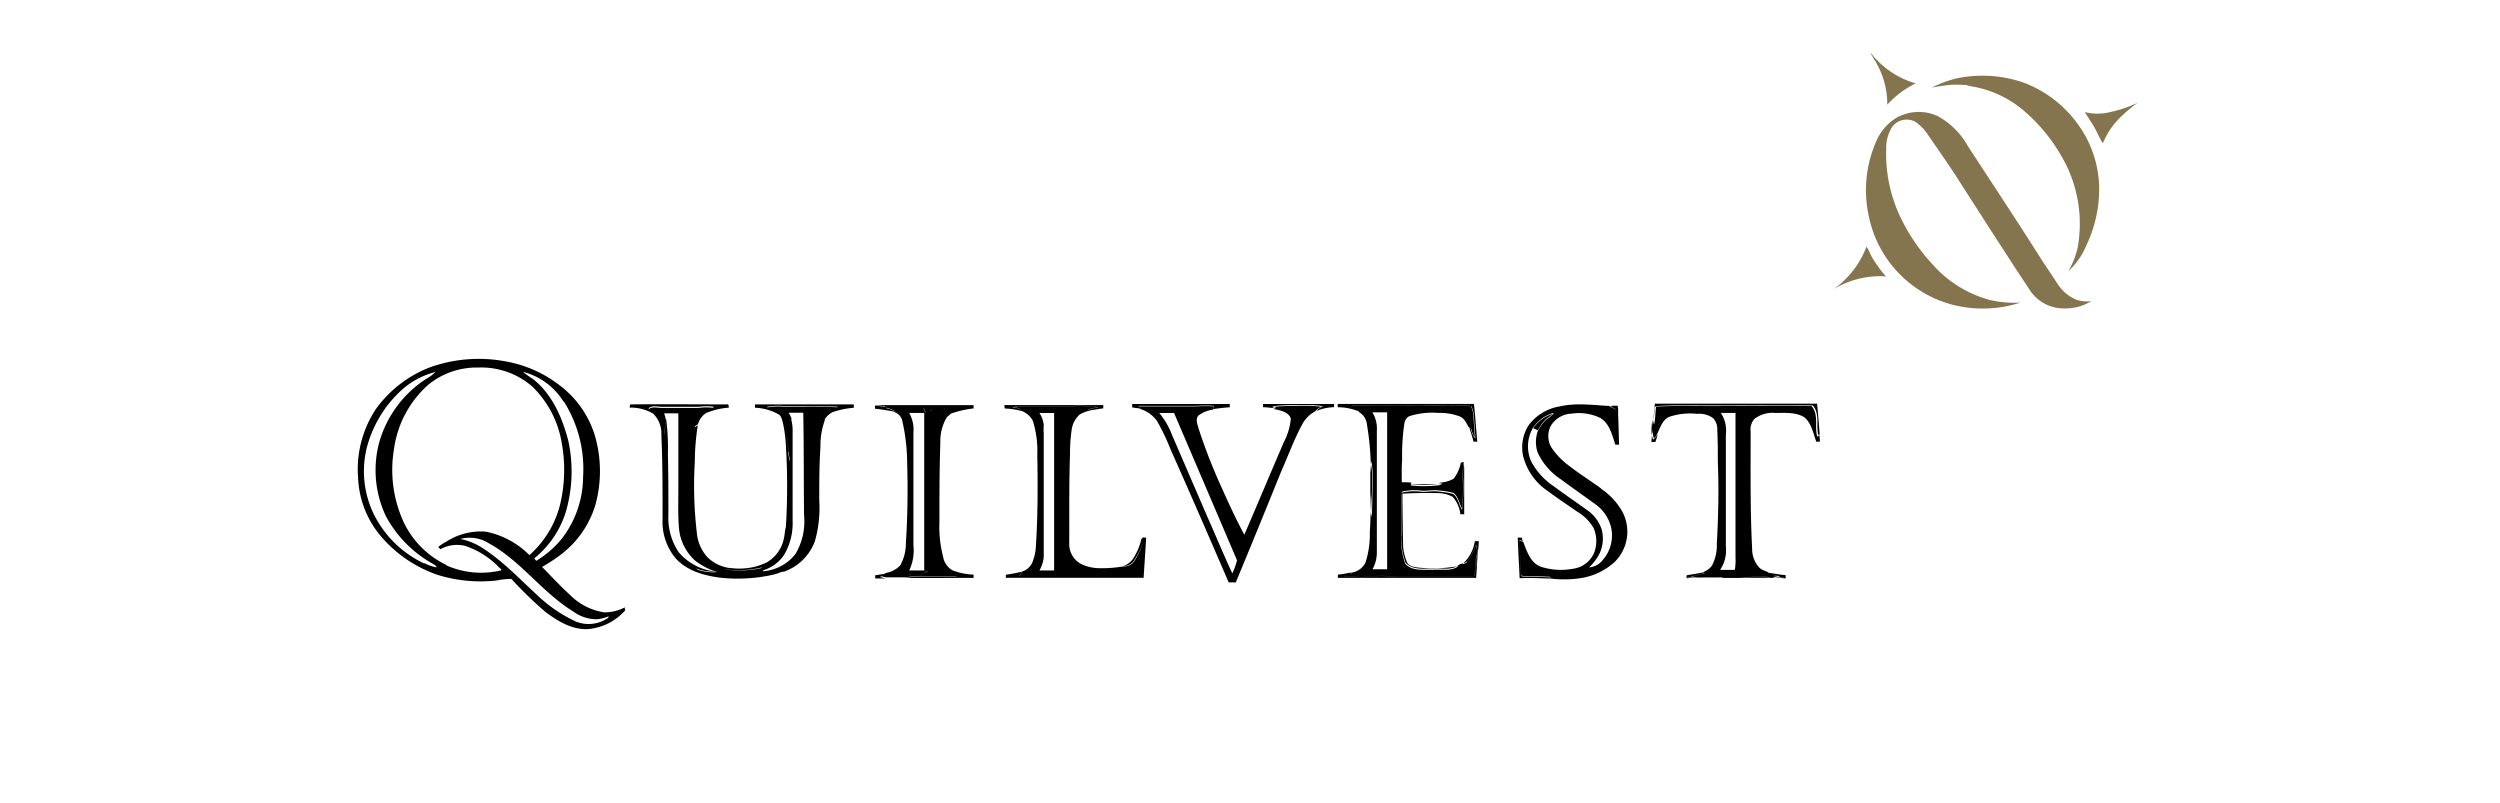 <svg xmlns="http://www.w3.org/2000/svg" viewBox="0 0 352 113"><defs><style>.cls-1{fill:none;}.cls-2{fill:#85754e;}</style></defs><g id="Ebene_2" data-name="Ebene 2"><g id="Ebene_1-2" data-name="Ebene 1"><rect class="cls-1" width="352" height="113"/><g id="Quilvest"><path class="cls-2" d="M263.43,7.48a12.21,12.21,0,0,0,6.3,4.26,13.22,13.22,0,0,0-4,3,11.61,11.61,0,0,0-1.33-5.48c-.29-.59-.69-1.14-1-1.74m11.73,3.64c0,.19-.07.38-.11.56a4.88,4.88,0,0,1,2,.31,3.5,3.5,0,0,0,.56.13,15.12,15.12,0,0,1,7.46,3.5,24.34,24.34,0,0,1,5.9,7.61,18.81,18.81,0,0,1,1.58,11.67,12.56,12.56,0,0,1-1.27,3.22,10.24,10.24,0,0,0,2.53-3.66,18.35,18.35,0,0,0,1.78-8.27,15.59,15.59,0,0,0-3-8.75A16.61,16.61,0,0,0,285,11.66a17.69,17.69,0,0,0-9.88-.54M272,12.34a24.15,24.15,0,0,1,2.41-.37c.91-.1,1.8,0,2.71,0a4.88,4.88,0,0,0-2-.31c0-.18.07-.37.11-.56A15.57,15.57,0,0,0,272,12.34m25.12,3.44a7.39,7.39,0,0,1-3.59,0c.43.67.87,1.33,1.27,2s.79,1.64,1.28,2.4a10.73,10.73,0,0,1,2.43-3.63A21.83,21.83,0,0,1,301,14.46a17,17,0,0,1-3.91,1.32m-29.73.61a7.12,7.12,0,0,0-3.08,3.27,17.08,17.08,0,0,0-1.16,10.76,16.25,16.25,0,0,0,11.55,12.42,17.1,17.1,0,0,0,9.82-.24,15,15,0,0,1-4.38-.38,16.46,16.46,0,0,1-7.89-4.87,26.7,26.7,0,0,1-4.72-6.94,20.78,20.78,0,0,1-1.92-9.5,5.45,5.45,0,0,1,.87-3.09,2.55,2.55,0,0,1,3.24-.66,6.66,6.66,0,0,1,1.83,1.91c1.56,2.29,3.18,4.55,4.64,6.9,3.22,5,6.4,10,9.67,14.92a5.64,5.64,0,0,0,4.4,2.52,7,7,0,0,0,4.21-1,5.35,5.35,0,0,1-2-.17,5.87,5.87,0,0,1-2.84-2.44c-.67-1-1.31-2-2-3-3.44-5.46-7-10.82-10.53-16.24a10.76,10.76,0,0,0-4.3-4.24,6.35,6.35,0,0,0-5.39.09m-4.58,18.32a12.92,12.92,0,0,1-4.64,6,12.56,12.56,0,0,1,7.38-1.81,17.3,17.3,0,0,1-1.84-2.5c-.35-.52-.51-1.16-.9-1.68"/><path d="M160.31,57.18l.25.3h-.29a8.46,8.46,0,0,1-.86-.12c0-.16,0-.32,0-.48h13.74c0,.16,0,.31,0,.47a21.77,21.77,0,0,0-2.28.25l0-.45c-1-.1-1.94,0-2.91,0-2.53,0-5,0-7.58,0m17.47.19c.49,0,1,.08,1.48.12l.36-.06-.5-.21a30.93,30.93,0,0,1,3.73-.14,17.64,17.64,0,0,1,3.41.14,2.62,2.62,0,0,0-1,.68,7,7,0,0,1,2.51-.54l0-.45q-5,0-10,0c0,.16,0,.31,0,.47m12.47-.17a28,28,0,0,1,3.17-.08c4.56.08,9.11-.06,13.67.08a3.5,3.5,0,0,1,.37,1.38c.07,1.05.15,2.11.21,3.16a3.34,3.34,0,0,1-.55-1.28l-.3-.25c.19.67.44,1.32.59,2H208c-.16-1.77-.27-3.55-.47-5.32-6.39,0-12.79,0-19.18,0v.47a7.72,7.72,0,0,1,3,.6s0-.1,0-.13a8.83,8.83,0,0,0-1.07-.63m42.91,0c3-.18,6.09-.06,9.14-.09,4.31,0,8.62-.05,12.91,0,1.09,1.23.36,3,.84,4.39,0-.08.1-.25.13-.34-.11-1.43-.23-2.87-.36-4.3-7.62,0-15.24,0-22.85,0-.06.69-.14,1.38-.16,2.07,0,.28,0,.56.06.85.2-.86.16-1.74.29-2.59m-129.4,24a18.74,18.74,0,0,1-4.09-.41,3.51,3.51,0,0,1-1.7-.73,6.47,6.47,0,0,0,2.81.45,7.85,7.85,0,0,1-5.25-2.73,8.7,8.7,0,0,1-1.45-5.26c0-2.86,0-5.71-.07-8.57a31.33,31.33,0,0,0-.25-4.94,13.83,13.83,0,0,0-.18,2.14,7.29,7.29,0,0,1-.18-1c-.08-.1-.17-.22-.26-.32,0-1.1-1-1.79-1.87-2.29.53-.49,1.28-.23,1.92-.23,1.72,0,3.43,0,5.14,0a7.79,7.79,0,0,1,2.21,0,13.81,13.81,0,0,1-1.44.72,3.69,3.69,0,0,0-1.26,2l.41-.28a2.7,2.7,0,0,1,1.16-1.57,10.06,10.06,0,0,1,3.17-.75c0-.26,0-.56-.36-.46-4.51,0-9-.05-13.52,0l-.08.45a6.23,6.23,0,0,1,3.33.86,3.93,3.93,0,0,1,1.14,3c.18,3.94.17,7.89.17,11.83a8,8,0,0,0,1.85,5.54c1.64,1.81,4.13,2.47,6.48,2.74a22.84,22.84,0,0,0,7-.39,7.15,7.15,0,0,0,1.79-.62,19.27,19.27,0,0,0-2.89.6,11.7,11.7,0,0,1-3.73.19m2.51-24.21c0,.16,0,.32,0,.48a7.26,7.26,0,0,1,3.32.93c.37.21.46.67.58,1.05a19.06,19.06,0,0,1,.45,3.27,95,95,0,0,1,0,11.57,11.35,11.35,0,0,0,.43-3.18c.07-1.51,0-3,.06-4.52.07-1-.3-2-.16-3a26.27,26.27,0,0,0-.53-4.25,2.08,2.08,0,0,0-.8-1.24c-.54-.3-1.13-.46-1.68-.75a8.38,8.38,0,0,1,1.87-.15c2.7.18,5.41,0,8.12.12-.38.45-1,.5-1.46.86a1.71,1.71,0,0,0-.43,1,2.94,2.94,0,0,1,1.15-1.09,12.86,12.86,0,0,1,3-.62c0-.15,0-.31,0-.47q-7,0-13.94,0M128,80.92c.82-.41,1.85.13,2.55-.52l-.47-.08c-.69,0-1.38,0-2.06,0a6.6,6.6,0,0,0,.59-3.54V60.9a4.72,4.72,0,0,0-.6-2.76c.69,0,1.39,0,2.08,0l.19-.05-.24-.63a1.2,1.2,0,0,1,.88.5c.38-.69,1.26-.48,1.92-.45.47.06.54.65.48,1l0,.22a3.78,3.78,0,0,0,.56-.5l.24-.31a18.83,18.83,0,0,1,3-.88c-4.66,0-9.33,0-14,0a14.92,14.92,0,0,0,1.5.13l.11.22a4,4,0,0,1,1.35.55l-.29.05a1.63,1.63,0,0,1,1.25,1.26,27.29,27.29,0,0,1,.69,6c.11,3.73.06,7.47-.18,11.2a6.4,6.4,0,0,1-.78,3.13,3.46,3.46,0,0,1-2,1.08l0,0a4.83,4.83,0,0,1-.89.42l.84.21c.94,0,1.89,0,2.84,0A12.68,12.68,0,0,1,130,81.1a8,8,0,0,0-2-.18m14.49-23.54a5,5,0,0,1,1.4-.2c2.33,0,4.67,0,7,0a17.38,17.38,0,0,1,3.75.16,6.77,6.77,0,0,0-1.47.32l.36.11c.6-.08,1.2-.2,1.81-.27,0-.15,0-.31,0-.47q-7,0-13.93,0l.06.49a10.25,10.25,0,0,1,2.63.43,2,2,0,0,0-1.62-.6m43.73-.16a2.62,2.62,0,0,0-1,.68l-.05.06a4.41,4.41,0,0,0-1.79,1.79c-1.17,2.15-2,4.47-3,6.71Q177.23,74.22,174,82h-1c-2.7-6.26-5.41-12.5-8.18-18.72a30.44,30.44,0,0,0-1.91-4,4.54,4.54,0,0,0-2.6-1.76h.29l-.25-.3c2.53,0,5.05,0,7.58,0,1,0,1.94-.09,2.91,0l0,.45a4.31,4.31,0,0,0-2.1.84c-.46.49-.14,1.2,0,1.76a77.49,77.49,0,0,0,2.8,7.34c1.16,2.59,2.31,5.18,3.66,7.68,1.87-4.33,3.69-8.69,5.55-13a9,9,0,0,0,1-3.34c-.3-1-1.59-1.18-2.5-1.38l.36-.06-.5-.21a30.93,30.93,0,0,1,3.73-.14,16.88,16.88,0,0,1,3.41.14M173.52,80.71a9.92,9.92,0,0,0,.65-1.82c-2.94-6.91-5.91-13.83-8.86-20.74-.69,0-1.39,0-2.09,0A10.28,10.28,0,0,1,165,61.2Q167.51,67,170,72.77c1.18,2.64,2.27,5.32,3.5,7.94M225.4,68.79a9.69,9.69,0,0,1,3,3.2,6,6,0,0,1-1,7.08,9.15,9.15,0,0,1-4.52,2.28,15.68,15.68,0,0,1-4.64.1v-.06l0-.18q-1.91-.08-3.81-.12c-.39,0-.35-.47-.36-.73.06-1.44-.15-2.88-.12-4.31l.47.13c.54,1.34,1,3,2.48,3.6a9.24,9.24,0,0,0,4.52.31,3.76,3.76,0,0,0,3-2.18,4.59,4.59,0,0,0-.06-3.6A6.48,6.48,0,0,0,222,72c-1.34-.95-2.71-1.84-4-2.81a8.42,8.42,0,0,1-3.55-5,5.82,5.82,0,0,1,.73-4.24,6.76,6.76,0,0,1,4.41-2.72c2.45-.58,5-.14,7.46-.05l-.45.08a2.84,2.84,0,0,1,.8.34c.24.21.21.55.23.84a17.15,17.15,0,0,0,.11,2c0-.72,0-1.45.09-2.17.07,1.45.08,2.89.14,4.34h-.54c-.43-1.36-.79-2.94-2.08-3.75a7,7,0,0,0-4.07-.62,3.6,3.6,0,0,0-2.9,1.67,3.16,3.16,0,0,0,0,3,10,10,0,0,0,2.31,2.49c1.51,1.21,3.17,2.23,4.74,3.37M225.53,79a5.24,5.24,0,0,0,1.28-4.88,5.64,5.64,0,0,0-2.32-3.22c-1.58-1.15-3.19-2.28-4.76-3.44a9.05,9.05,0,0,1-3.24-3.78,4.64,4.64,0,0,1,.09-3.14h0a4.73,4.73,0,0,1,1.29-1.68,4.12,4.12,0,0,0,.88-.73,5.31,5.31,0,0,0-2.88,2.06,5.2,5.2,0,0,0-.27,4.79,9.57,9.57,0,0,0,3.1,3.44c1.56,1.15,3.17,2.25,4.74,3.38a5.31,5.31,0,0,1,2.1,2.83,5,5,0,0,1-.3,3.26,7.05,7.05,0,0,1-1.5,2,2.64,2.64,0,0,0,1.78-.87m-109-20.81c.44-.36,1.08-.41,1.46-.86-2.71-.16-5.42.06-8.12-.12a8.38,8.38,0,0,0-1.87.15c.55.29,1.14.45,1.68.75a2.08,2.08,0,0,1,.8,1.24,26.27,26.27,0,0,1,.53,4.25,7,7,0,0,1,.19,1.31c.4-2,.06-4,.25-6a3.66,3.66,0,0,0-.4-.82h2.06c.09,4.81.06,9.62.11,14.43A8.91,8.91,0,0,1,112,78a6.35,6.35,0,0,1-4.56,2.43s0-.06,0-.08l-.12-.39a14.31,14.31,0,0,1-5.14.23A2.13,2.13,0,0,1,103,80a5.41,5.41,0,0,1-3.38-1.54,5.74,5.74,0,0,1-1.48-3.23A56.73,56.73,0,0,1,97.83,65a33.78,33.78,0,0,1,.42-5.12l-.41.28a3.69,3.69,0,0,1,1.26-2,13.81,13.81,0,0,0,1.44-.72,7.79,7.79,0,0,0-2.21,0c-1.71,0-3.42,0-5.14,0-.64,0-1.39-.26-1.92.23.85.5,1.85,1.19,1.87,2.29.09.1.18.22.26.32a7.29,7.29,0,0,0,.18,1,13.83,13.83,0,0,1,.18-2.14,6.21,6.21,0,0,0-.25-.94h2v11c0,1.65-.06,3.31.08,5a6.94,6.94,0,0,0,2.29,4.74A9.9,9.9,0,0,0,101,80.56l-.21,0A6.53,6.53,0,0,1,98,80.13a3.59,3.59,0,0,0,1.71.73,18.74,18.74,0,0,0,4.09.41,11.7,11.7,0,0,0,3.73-.19,19.27,19.27,0,0,1,2.89-.6,7.19,7.19,0,0,0,4.32-4.29,17.18,17.18,0,0,0,.61-5.8c0-2.49,0-5,.17-7.46a10.49,10.49,0,0,1,.59-3.69,1.71,1.71,0,0,1,.43-1m8.16-1a14.92,14.92,0,0,1-1.5-.13c0,.11,0,.33,0,.44a26.27,26.27,0,0,1,2.91.46,4,4,0,0,0-1.35-.55l-.11-.22m9.23,1a14,14,0,0,1,3.2-.73c0-.11,0-.34,0-.46a18.83,18.83,0,0,0-3,.88l-.24.31M147.21,81.1c-1.23,0-2.47.07-3.69,0l.37-.62a2.35,2.35,0,0,0,1.43-1.21,6.83,6.83,0,0,0,.53-2.33c.28-4.29.28-8.61.2-12.92a14.05,14.05,0,0,0-.62-4.75A2.86,2.86,0,0,0,144.15,58a2,2,0,0,0-1.62-.6,5,5,0,0,1,1.4-.2c2.33,0,4.67,0,7,0a17.38,17.38,0,0,1,3.75.16,6.77,6.77,0,0,0-1.47.32l.36.11a4.59,4.59,0,0,0-1.57.59,3.55,3.55,0,0,0-1.09,2,22.71,22.71,0,0,0-.25,3.5c-.15,4.25-.09,8.5-.11,12.75a3.15,3.15,0,0,0,1.88,2.88A6.14,6.14,0,0,0,155,80a16.56,16.56,0,0,0,3.14-.25h.1a1.69,1.69,0,0,0,1.53-.84A11.35,11.35,0,0,0,161,76.24a5.26,5.26,0,0,1,0,1.05c-.19,1.26.07,2.55-.31,3.78-1.62.14-3.27,0-4.9.08-2.85-.11-5.7.06-8.54-.05m1.17-22.95h-2.07a3.57,3.57,0,0,1,.61,1.75,6.32,6.32,0,0,0,0,1.15c0,5.78,0,11.55,0,17.33a4.55,4.55,0,0,1-.61,1.94c.69,0,1.38,0,2.07,0V58.15m58.11,21a9.17,9.17,0,0,0,1.28-2.44c.08.38.17.75.23,1.12,0,.64-.06,1.28-.11,1.92,0-.56,0-1.12-.06-1.69a26.18,26.18,0,0,0-.21,2.8c0,.38-.4.32-.66.36-3.58,0-7.17,0-10.74,0a12.25,12.25,0,0,0-3.42,0,20,20,0,0,1-3.63-.12l1.05-.21c.12-.16-.21-.19-.29-.24l0,0a2.57,2.57,0,0,0,2.3-1.47,13,13,0,0,0,.6-4.35c.14-1.71.09-3.43.15-5.15.13,1,0,2.1.11,3.14.1-1.2.07-2.4.11-3.61a25,25,0,0,0-.11-4.24c-.05.57-.09,1.15-.11,1.74a40,40,0,0,0-.55-6.92A2.25,2.25,0,0,0,191.31,58l0-.07s0-.11,0-.14a8.83,8.83,0,0,0-1.07-.63,28,28,0,0,1,3.17-.08c4.56.08,9.11-.06,13.67.07a3.59,3.59,0,0,1,.37,1.39c.07,1.05.15,2.11.21,3.16a3.34,3.34,0,0,1-.55-1.28l-.3-.25c-.34-.56-.6-1.24-1.24-1.52a7.75,7.75,0,0,0-3-.51,10.68,10.68,0,0,0-4.14.46,1.34,1.34,0,0,0-.69,1,30.1,30.1,0,0,0-.32,5.12c-.08,1.06-.05,2.12-.05,3.18.48,0,1,0,1.43.07l0,0c-.06,0-.15.14-.21.18a16.83,16.83,0,0,0,4.54-.09l-.52-.11a4.18,4.18,0,0,0,2.08-.56,5.59,5.59,0,0,0,1-2.25l.41-.09a15,15,0,0,0-.08,2.59,35.14,35.14,0,0,1-.12,4c-.47-.7-.52-1.68-1.24-2.23a10.22,10.22,0,0,0-2-.34c-.9-.15-1.78.11-2.66,0a7.94,7.94,0,0,0-2.53.13c-.23.2-.14.53-.17.8.06,1.81-.08,3.63.06,5.44a9.08,9.08,0,0,0,.55,3.8c1,1.08,2.63.79,4,.83,1.17-.09,2.49.26,3.48-.52a1.77,1.77,0,0,1,.51-.21,1.3,1.3,0,0,0,.67-.31m-11.26,1.13c0-7.36,0-14.74,0-22.1h-2.08a4.36,4.36,0,0,1,.63,2.6c0,5.71,0,11.41,0,17.12a4.89,4.89,0,0,1-.61,2.37c.69,0,1.37,0,2.07,0M227.4,57.57c.24.21.21.55.23.84a17.15,17.15,0,0,0,.11,2c0-.72,0-1.45.09-2.17a5.9,5.9,0,0,0-.05-1.11c-.24,0-.49,0-.73,0l-.45.08a2.84,2.84,0,0,1,.8.34m28.78,3.64c0,.34.06.67.07,1h-.52c-.43-1.18-.66-2.59-1.68-3.44-1.23-.75-2.74-.6-4.12-.61A4.19,4.19,0,0,0,247,59a2.35,2.35,0,0,0-.51,1.8c0,5.5-.07,11,.21,16.48a3.9,3.9,0,0,0,1,2.63c.33.36.85.44,1.26.68a3.62,3.62,0,0,0,1.55.53c-.39.07-.76.11-1.14.16a17.15,17.15,0,0,1,1.9.09c-4.64,0-9.3,0-13.94,0,1.67-.17,3.36,0,5.05-.07,2.29,0,4.58,0,6.87,0-1.56-.17-3.13,0-4.7,0-1.81,0-3.63,0-5.45,0a4,4,0,0,1-1-.11c.6-.16,1.21-.28,1.79-.48l-.34-.08a2.72,2.72,0,0,0,1.5-1,6.18,6.18,0,0,0,.68-3.08c.21-3.84.3-7.68.14-11.51,0-1.51,0-3-.08-4.52a2.2,2.2,0,0,0-.6-1.66,3.39,3.39,0,0,0-2.27-.59,9.12,9.12,0,0,0-4,.46c-.93.53-1.22,1.63-1.66,2.52a8.16,8.16,0,0,1-.5.66,3.56,3.56,0,0,1-.23-1.3c0-.54.06-1.09.13-1.63V59c0,.28,0,.56.06.85.2-.86.16-1.74.29-2.59,3-.18,6.09-.06,9.14-.09,4.31,0,8.62-.05,12.91,0,1.09,1.23.36,3,.84,4.39,0-.08.1-.25.13-.34M244.26,80.26a8,8,0,0,0,.1-1.76c0-6.79,0-13.57,0-20.36h-2.06a4.55,4.55,0,0,1,.7,3.07V76.94a4.9,4.9,0,0,1-.81,3.3c.7,0,1.39,0,2.09,0M132.88,57.5c-.66,0-1.54-.25-1.92.45a1.2,1.2,0,0,0-.88-.5l.24.63-.19.05c0,7.4,0,14.8,0,22.19l.47.08c-.7.65-1.73.1-2.55.52a8,8,0,0,1,2,.18c1.57,0,3.15,0,4.73,0,0-.12,0-.23-.06-.34a3.31,3.31,0,0,1-1.92-1.49,15.41,15.41,0,0,1-.66-3.1A12.42,12.42,0,0,1,132,74q0-4.43,0-8.87c0-.88.14-1.75.14-2.64a8.87,8.87,0,0,1,.42-2.79,2.48,2.48,0,0,1,.8-1.15c.06-.37,0-1-.48-1m83.71,3.08a4.73,4.73,0,0,1,1.29-1.68,4.12,4.12,0,0,0,.88-.73,5.31,5.31,0,0,0-2.88,2.06l.7.34m-83.25-1.83,0-.22a2.48,2.48,0,0,0-.8,1.15,8.89,8.89,0,0,0-.42,2.8c0,.88-.14,1.75-.14,2.63q0,4.44,0,8.87a12.42,12.42,0,0,0,.07,2.2,15.41,15.41,0,0,0,.66,3.1,3.31,3.31,0,0,0,1.92,1.49c0,.11,0,.22.06.34-1.58,0-3.16,0-4.73,0a12.68,12.68,0,0,0-2.47.21c3.2.06,6.4,0,9.6,0,0-.11,0-.33,0-.45a9.28,9.28,0,0,1-3-.62,2.74,2.74,0,0,1-1.29-1.9,16.83,16.83,0,0,1-.52-4.85c0-3.74,0-7.48.13-11.22a6.58,6.58,0,0,1,.9-3.55M107.27,79.93l.12.39a5.5,5.5,0,0,0,3-2.18,8.69,8.69,0,0,0,1.21-4.79c0-4.15,0-8.29,0-12.44a6.39,6.39,0,0,0-.22-1.95c-.19,2,.15,4-.25,6a7,7,0,0,0-.19-1.31c-.14,1,.23,2,.16,3-.06,1.51,0,3-.06,4.52a11.35,11.35,0,0,1-.43,3.18c-.13.5-.11,1-.25,1.51a5,5,0,0,1-2.46,3.36,9,9,0,0,1-5,.76,2.13,2.13,0,0,0-.86.17,14.31,14.31,0,0,0,5.14-.23M232.68,60.52a16.44,16.44,0,0,0-.15,1.71h.55c.12-.36.24-.71.33-1.08a8.16,8.16,0,0,1-.5.66,3.56,3.56,0,0,1-.23-1.3M193.05,72.76c.1-1.2.07-2.4.12-3.61a26.06,26.06,0,0,0-.12-4.24c-.05.57-.09,1.15-.11,1.74,0,1,0,2,0,3s0,2.1.11,3.14m12.93-5a35.14,35.14,0,0,1-.12,4c-.47-.7-.52-1.68-1.24-2.23a10.22,10.22,0,0,0-2-.34c-.9-.15-1.78.11-2.66,0a7.94,7.94,0,0,0-2.53.13c-.23.2-.14.53-.17.8.06,1.81-.08,3.63.06,5.44a9.08,9.08,0,0,0,.55,3.8c1,1.08,2.63.79,4,.83,1.17-.09,2.49.26,3.48-.52a19.73,19.73,0,0,1-5.69.21c-.57-.08-1.25-.17-1.54-.73a6.67,6.67,0,0,1-.57-2.79q-.07-3.45-.09-6.88c1.67-.1,3.35-.11,5-.08a4.5,4.5,0,0,1,2.07.52,4.4,4.4,0,0,1,1.09,2.46h.54c0-2,0-4.1,0-6.15a3.29,3.29,0,0,0-.1-1,15,15,0,0,0-.08,2.59m-2.85.42-.52-.11c-1.28,0-2.55,0-3.81,0-.06,0-.15.14-.21.18a16.83,16.83,0,0,0,4.54-.09m11.31,12.93c-.39,0-.35-.47-.36-.73.06-1.44-.15-2.88-.12-4.31l.47.13-.18-.58h-.55c.05,1.91.19,3.81.26,5.72,1.44-.06,2.88,0,4.32.06l0-.18q-1.91-.08-3.81-.12M85.11,86.22a6.26,6.26,0,0,0,2.86-.7c0,.1,0,.31.07.41a7.92,7.92,0,0,1-5.3,2.65c-2.23.09-4.22-1.13-5.94-2.42A55.7,55.7,0,0,1,72,81.51a10.93,10.93,0,0,0-2.13.23,20.42,20.42,0,0,1-8.26-.8,18.24,18.24,0,0,1-7.66-5.07,13.6,13.6,0,0,1-3.53-8.58,15.32,15.32,0,0,1,2.54-9.74,16.8,16.8,0,0,1,7.42-5.77,20.31,20.31,0,0,1,10.73-.91A17.33,17.33,0,0,1,79,54.41a13.9,13.9,0,0,1,4.81,7.1,17.87,17.87,0,0,1,0,9.65,13.76,13.76,0,0,1-4.94,7,22.74,22.74,0,0,1-2.55,1.66c1.32,1.34,2.6,2.73,4,4a8.47,8.47,0,0,0,4.86,2.41M79.34,56.54a9.54,9.54,0,0,0-5.71-4.19,12.81,12.81,0,0,0,1.39,1C77.73,55.47,79.15,58.76,80,62a20.26,20.26,0,0,1-.37,10.2,13.59,13.59,0,0,1-4.41,6.42c.07.08.21.26.27.35a13.85,13.85,0,0,0,3.61-3.12,14.35,14.35,0,0,0,3-8.72,17.7,17.7,0,0,0-2.7-10.58M59.72,79.28a6.4,6.4,0,0,0,1.77.61c-.12-.35-.51-.45-.78-.64a16.74,16.74,0,0,1-6.37-6.56,15.13,15.13,0,0,1-.91-10.53,15.79,15.79,0,0,1,6.65-8.86,5.81,5.81,0,0,0,1.25-.93A11.23,11.23,0,0,0,56.46,55a16.65,16.65,0,0,0-4.86,8.22,13.82,13.82,0,0,0,1,9.11,15.05,15.05,0,0,0,7.11,7m3.13.27a12.05,12.05,0,0,0,7.74.7c0-.21-.23-.31-.35-.45a11.73,11.73,0,0,0-4.77-3,4.85,4.85,0,0,0-3.46.48l-.3-.31a6.38,6.38,0,0,1,1.2-.79,8.9,8.9,0,0,1,5.51-1.37,11.92,11.92,0,0,1,6.13,3.3,14.05,14.05,0,0,0,4.29-7,20.93,20.93,0,0,0,.27-8.74,14.28,14.28,0,0,0-4.16-8,10.94,10.94,0,0,0-7.6-2.67,10.74,10.74,0,0,0-7.07,2.45,14.78,14.78,0,0,0-4.8,9.06,17.65,17.65,0,0,0,1.38,10.29,12.77,12.77,0,0,0,6,6M85.48,87.1a.41.41,0,0,0,.22-.32,6.38,6.38,0,0,1-1.6.41,5.57,5.57,0,0,1-3.37-1.08c-4.41-2.7-7.41-7.19-12-9.67a5,5,0,0,0-3.92-.55,8.72,8.72,0,0,1,3,1.19c2.88,1.82,5.22,4.31,7.71,6.6a20.4,20.4,0,0,0,5.53,3.82,4.79,4.79,0,0,0,4.41-.4m75.25-11.24a8.36,8.36,0,0,1-1.31,3,3,3,0,0,1-1.21.83,1.69,1.69,0,0,0,1.53-.84A11.35,11.35,0,0,0,161,76.24a5.26,5.26,0,0,1,0,1.05c-.19,1.26.07,2.55-.31,3.78-1.62.14-3.27,0-4.9.08-2.85-.11-5.7.06-8.54-.05-1.23,0-2.47.07-3.69,0l.37-.62a20.86,20.86,0,0,1-2.31.44c0,.11,0,.32,0,.43,6.47,0,12.93,0,19.4,0,.12-1.88.25-3.76.36-5.64-.19,0-.55-.14-.58.16m45.09,3.57a1.26,1.26,0,0,0,.67-.31,9.17,9.17,0,0,0,1.28-2.44c.08.38.17.75.23,1.12a12.5,12.5,0,0,0,.14-1.62h-.55a5.49,5.49,0,0,1-1.77,3.26m1.8,1.4c0,.38-.4.32-.66.36-3.58,0-7.17,0-10.74,0a12.25,12.25,0,0,0-3.42,0,20,20,0,0,1-3.63-.12l1.05-.21c.12-.16-.21-.19-.29-.24a12.88,12.88,0,0,1-1.63.27c0,.11,0,.33,0,.45q9.74,0,19.48,0c0-.54.09-1.07.1-1.61s0-1.12-.06-1.69a26.18,26.18,0,0,0-.21,2.8m34.84.42c2.29,0,4.58,0,6.87,0-1.56-.17-3.13,0-4.7,0-1.81,0-3.63,0-5.45,0a4,4,0,0,1-1-.11c.6-.16,1.21-.28,1.79-.48l-.34-.08c-.73.16-1.48.26-2.22.39,0,.11,0,.32,0,.42,1.67-.17,3.36,0,5.05-.07m7,0a17.15,17.15,0,0,1,1.9.09v-.46c-.78-.06-1.54-.21-2.31-.32a3.62,3.62,0,0,0,1.55.53c-.39.07-.76.11-1.14.16m-124.72-.54c-.53,0-1,.11-1.57.19l0,.45c.49,0,1,0,1.49,0l-.84-.21a4.83,4.83,0,0,0,.89-.42"/></g></g></g></svg>